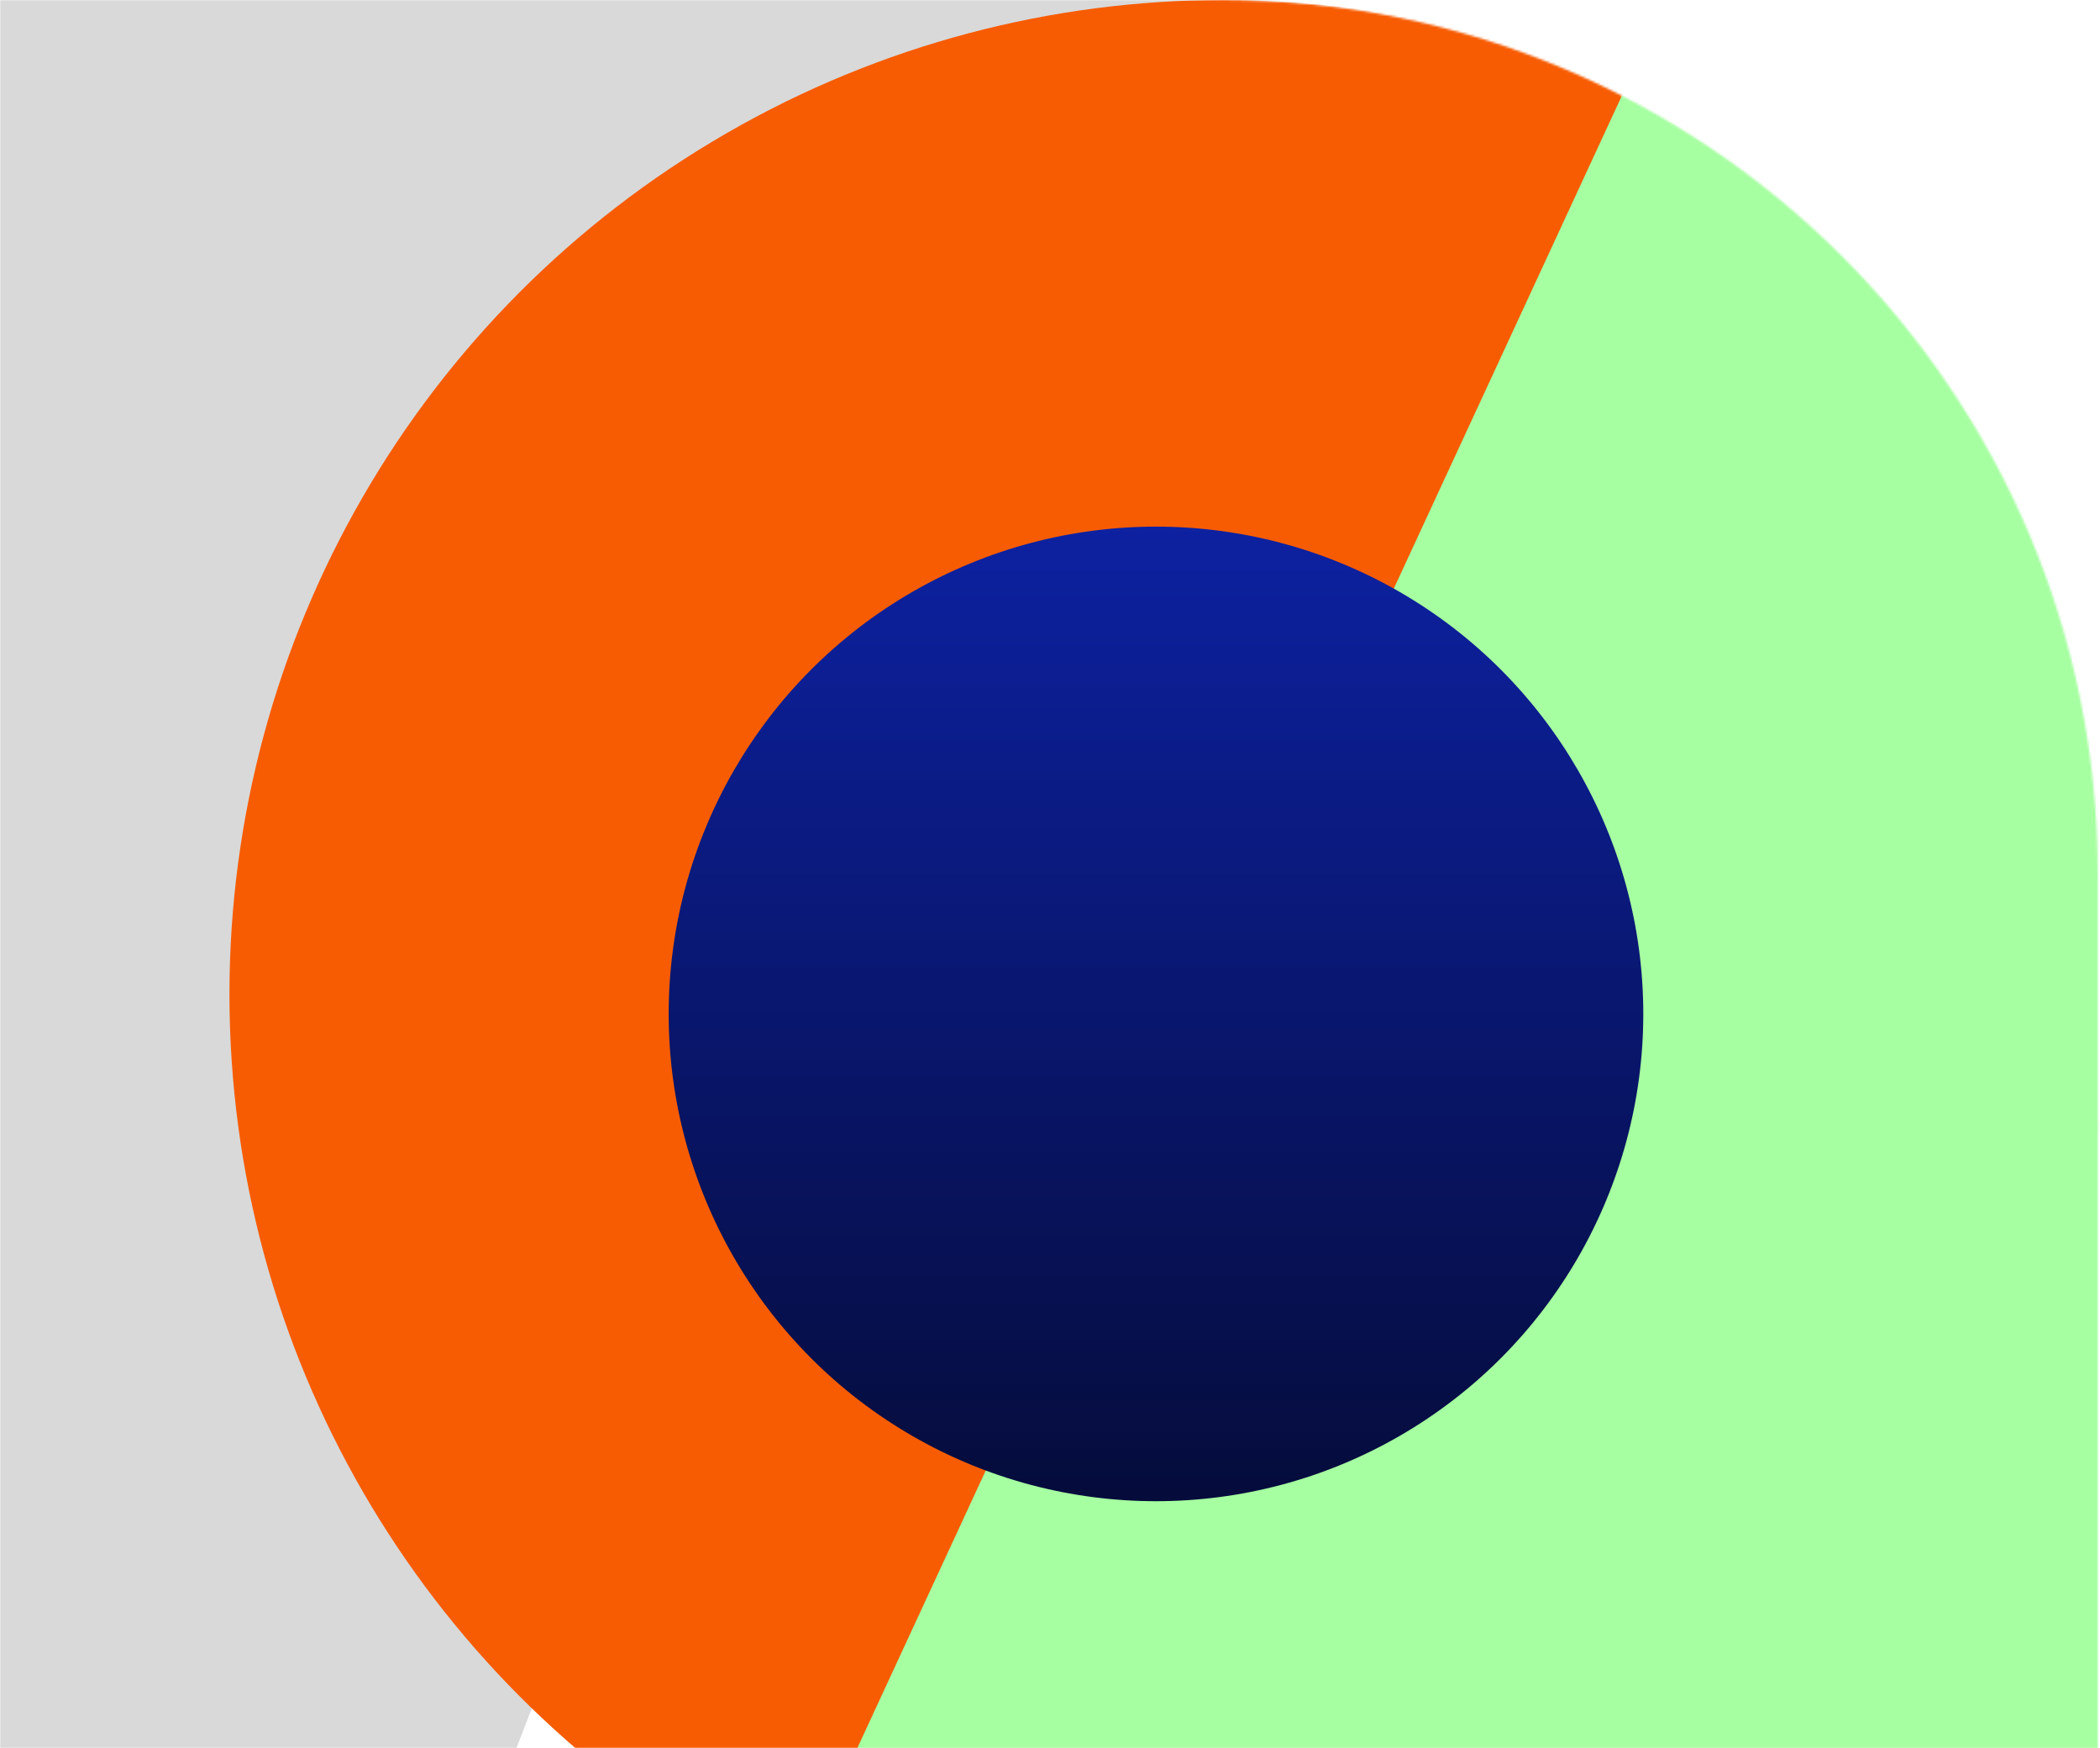 <svg width="961" height="800" viewBox="0 0 961 800" fill="none"
    xmlns="http://www.w3.org/2000/svg">
    <mask id="mask0_0_1" style="mask-type:alpha" maskUnits="userSpaceOnUse" x="0" y="0" width="961" height="800">
        <path d="M0 0H560C780.914 0 960 179.086 960 400V800H0V0Z" fill="#1D49CE"/>
        <path fill-rule="evenodd" clip-rule="evenodd" d="M960.143 513H960V522C960 518.989 960.048 515.988 960.143 513Z" fill="#1D49CE"/>
    </mask>
    <g mask="url(#mask0_0_1)">
        <path d="M-99.793 -31.5L-381.468 -31.5L-248.881 794.5L206.185 878.5L283.369 677.629L420.185 350.5L606.119 -17.385L-99.793 -31.5Z" fill="#D9D9D9"/>
        <circle cx="560" cy="455" r="455" fill="#F75C03"/>
        <path d="M784.872 -48.435L390 805L1244.88 805L1706 -232L784.872 -48.435Z" fill="#A6FFA1"/>
    </g>
    <circle cx="529" cy="464" r="223" fill="url(#paint0_linear_0_1)"/>
    <defs>
        <linearGradient id="paint0_linear_0_1" x1="529" y1="241" x2="529" y2="687" gradientUnits="userSpaceOnUse">
            <stop stop-color="#0D21A1"/>
            <stop offset="1" stop-color="#050C3B"/>
        </linearGradient>
    </defs>
</svg>
